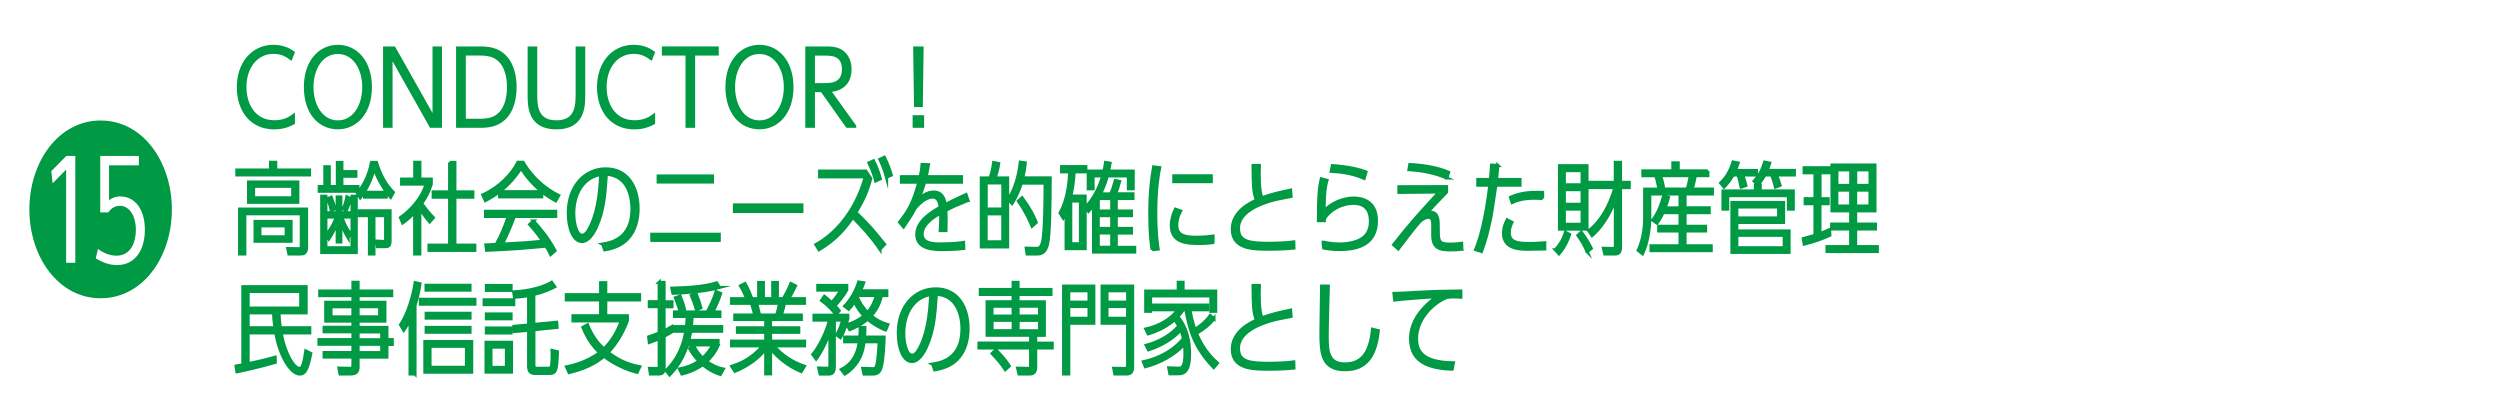 <?xml version="1.0" encoding="UTF-8"?>
<svg id="_レイヤー_1" data-name="レイヤー 1" xmlns="http://www.w3.org/2000/svg" viewBox="0 0 400 67">
  <defs>
    <style>
      .cls-1 {
        stroke: #094;
        stroke-miterlimit: 10;
        stroke-width: .5px;
      }

      .cls-1, .cls-2 {
        fill: #094;
      }
    </style>
  </defs>
  <path class="cls-2" d="M27.5,33.5c0,7.65-4.65,14.22-11.4,14.22s-11.4-6.6-11.4-14.22,4.68-14.22,11.4-14.22,11.37,6.54,11.4,14.22ZM8.42,29.33l2.16-2.19v14.91h1.47v-17.1h-1.44l-2.4,2.43.21,1.95ZM17.45,26.45h4.77v-1.5h-6.18v9.03h1.29c.24-.33.75-1.05,1.86-1.05,1.32,0,2.55,1.32,2.55,3.9,0,1.62-.63,4.08-3.12,4.08-1.44,0-2.58-.81-2.94-1.08l-.36,1.5c1.08.69,2.22,1.08,3.42,1.08,2.76,0,4.44-2.25,4.44-5.67,0-3.24-1.59-5.31-3.93-5.31-.87,0-1.38.3-1.8.6v-5.58Z"/>
  <g>
    <path class="cls-1" d="M46.94,19.67c-1.41.78-2.64.78-3.1.78-3.54,0-5.7-2.72-5.7-6.5s2.26-6.53,5.62-6.53c1.71,0,2.66.67,3.14.99l-.37.94c-.58-.43-1.38-.98-2.77-.98-2.72,0-4.58,2.32-4.58,5.55,0,2.72,1.39,5.57,4.72,5.57,1.65,0,2.56-.64,3.04-.99v1.15Z"/>
    <path class="cls-1" d="M54.06,7.42c2.93,0,5.19,2.46,5.2,6.51,0,4.03-2.26,6.51-5.2,6.51s-5.19-2.38-5.19-6.51,2.34-6.51,5.19-6.51ZM54.06,19.51c2.66,0,4.15-2.66,4.15-5.57s-1.49-5.55-4.15-5.55-4.15,2.61-4.15,5.55,1.52,5.57,4.15,5.57Z"/>
    <path class="cls-1" d="M63.05,7.68l6.4,11.35V7.68h1.02v12.52h-1.52l-6.39-11.35v11.35h-1.02V7.68h1.5Z"/>
    <path class="cls-1" d="M73.22,7.68h3.68c.56,0,1.65.02,2.69.51,2.72,1.31,2.82,4.82,2.82,5.75,0,1.33-.27,3.79-1.89,5.14-.9.74-1.89,1.12-3.63,1.12h-3.67V7.68ZM76.87,19.25c.77,0,1.6-.1,2.26-.43,1.95-.99,2.24-3.5,2.24-4.88,0-1.98-.56-4.05-2.3-4.9-.62-.3-1.42-.4-2.18-.4h-2.61v10.61h2.59Z"/>
    <path class="cls-1" d="M93.39,7.68v7.44c0,1.81,0,5.33-4.37,5.33s-4.35-3.52-4.35-5.33v-7.44h1.04v7.39c0,1.92.11,4.43,3.31,4.43s3.33-2.51,3.33-4.43v-7.39h1.04Z"/>
    <path class="cls-1" d="M104.57,19.67c-1.41.78-2.64.78-3.1.78-3.54,0-5.7-2.72-5.7-6.5s2.26-6.53,5.62-6.53c1.71,0,2.66.67,3.14.99l-.37.94c-.58-.43-1.38-.98-2.77-.98-2.72,0-4.58,2.32-4.58,5.55,0,2.72,1.39,5.57,4.72,5.57,1.65,0,2.56-.64,3.04-.99v1.15Z"/>
    <path class="cls-1" d="M110.97,20.2h-1.04v-11.56h-3.78v-.96h8.6v.96h-3.78v11.56Z"/>
    <path class="cls-1" d="M121.51,7.42c2.93,0,5.19,2.46,5.2,6.51,0,4.03-2.26,6.51-5.2,6.51s-5.19-2.38-5.19-6.51,2.34-6.51,5.19-6.51ZM121.51,19.51c2.66,0,4.15-2.66,4.15-5.57s-1.49-5.55-4.15-5.55-4.15,2.61-4.15,5.55,1.52,5.57,4.15,5.57Z"/>
    <path class="cls-1" d="M136.75,20.2h-1.2l-4.05-5.71h-1.36v5.71h-1.04V7.68h3.09c.7,0,1.52.02,2.27.43,1.23.69,1.54,2.02,1.54,2.96,0,3.22-2.79,3.38-3.35,3.41l4.1,5.71ZM132.01,13.54c.86,0,2.95,0,2.95-2.46s-2.03-2.43-2.95-2.43h-1.87v4.9h1.87Z"/>
    <path class="cls-1" d="M147.61,18.68v1.52h-1.34v-1.52h1.34ZM147.53,7.68l-.13,9.2h-.91l-.13-9.2h1.17Z"/>
    <path class="cls-1" d="M49.52,27.2v.78h-11.62v-.78h5.39v-1.23h.83v1.23h5.39ZM38.34,33.46h10.71v6.1c0,1.01-.54,1.07-.96,1.07h-1.86l-.18-.86,1.7.03c.35,0,.46-.02.46-.56v-5.04h-9.04v6.43h-.83v-7.17ZM39.77,32.37v-3.25h7.88v3.25h-7.88ZM46.84,29.81h-6.27v1.84h6.27v-1.84ZM40.81,38.6v-3.17h5.76v3.17h-5.76ZM45.79,36.13h-4.21v1.76h4.21v-1.76Z"/>
    <path class="cls-1" d="M53.98,25.99h.72v1.47h2.24v.74h-2.24v1.65h2.56v.75h-6.18v-.75h.9v-3.17h.7v3.17h1.3v-3.86ZM56.33,39.64v-8.24h.67v9h-5.52v-9h.66v8.24h4.19ZM55.7,38.05c-.67-1.09-.93-1.86-1.17-2.77v3.44h-.58v-3.27c-.32.91-.62,1.71-1.33,2.77l-.37-.69c1.01-1.26,1.39-2.32,1.57-2.8h-1.26v-.69h1.39v-2.53h.58v2.53h1.36v.69h-1.2c.38,1.04.69,1.79,1.38,2.67l-.37.64ZM53,33.64c-.16-.7-.27-1.09-.54-1.86l.53-.22c.32.86.42,1.12.58,1.86l-.56.22ZM54.92,33.41c.35-.77.53-1.58.59-1.92l.54.27c-.08.32-.24,1.02-.64,1.92l-.5-.27ZM62.49,31.56c-1.87-2.27-2.5-4.29-2.62-4.66-.19.86-.74,2.77-2.23,4.74l-.46-.74c.85-.98,1.82-2.59,2.26-4.91h.8c.61,2.1,1.6,3.7,2.69,4.79l-.43.79ZM59.83,40.63h-.72v-6.13h-1.6v-.77h4.9v4.74c0,.86-.22.99-.8.99h-1.22l-.13-.88,1.02.05c.32.02.42.02.42-.48v-3.65h-1.87v6.13ZM61.79,30.77v.77h-3.46v-.77h3.46Z"/>
    <path class="cls-1" d="M69,29.47c-.43,1.39-.94,2.24-1.54,3.07.64.94,1.33,1.73,1.87,2.29l-.58.67c-.67-.75-1.25-1.63-1.58-2.16v7.3h-.82v-6.71c-.35.4-1.01,1.1-1.92,1.74l-.35-.85c1.79-1.28,3.47-3.22,4.1-5.36h-3.92v-.8h2.1v-2.69h.82v2.69h1.82v.8ZM71.93,25.99h.85v4.71h2.87v.85h-2.87v7.68h3.19v.83h-7.33v-.83h3.3v-7.68h-2.63v-.85h2.63v-4.71Z"/>
    <path class="cls-1" d="M88.91,32.13c-1.12-.62-3.44-1.95-5.55-5.23-1.92,2.96-4,4.29-5.7,5.19l-.42-.9c2.75-1.26,4.64-3.31,5.63-5.22h.82c.74,1.26,2.47,3.71,5.7,5.31l-.48.85ZM85.35,35.35c1.14,1.26,2.34,2.69,3.46,4.75l-.7.61c-.19-.4-.35-.69-.74-1.33-3.41.32-4.95.46-9.52.67l-.11-.86c.27-.02,1.42-.06,1.66-.08.88-1.63,1.41-2.95,1.92-4.48h-3.63v-.82h11.22v.82h-6.61c-.7,1.9-1.47,3.55-1.94,4.43,3.6-.18,4.19-.24,6.5-.46-.9-1.31-1.55-2.05-2.11-2.69l.61-.56ZM86.68,30.67v.82h-6.74v-.82h6.74Z"/>
    <path class="cls-1" d="M96.41,39.06c1.28-.21,4.71-.8,4.71-5.63,0-1.09-.22-5.33-4.1-5.55-.24,3.39-.4,5.83-1.63,8.52-.42.91-1.23,2.24-2.27,2.24-1.36,0-2.19-2.02-2.19-4.58,0-4.32,2.69-7.04,5.99-7.04,3.54,0,5.17,2.95,5.17,6.37,0,1.79-.46,3.6-1.71,4.88-.53.56-1.6,1.38-3.63,1.71l-.32-.91ZM91.8,34.2c0,1.3.4,3.44,1.33,3.44.43,0,.77-.42.98-.77,1.44-2.37,1.86-5.7,2-8.95-2.58.42-4.31,2.8-4.31,6.27Z"/>
    <path class="cls-1" d="M115.08,37.48v.98h-10.79v-.98h10.79ZM113.99,28.16v.96h-8.68v-.96h8.68Z"/>
    <path class="cls-1" d="M128.3,32.79v1.04h-10.79v-1.04h10.79Z"/>
    <path class="cls-1" d="M140.79,39.88c-1.25-1.86-2.77-3.51-4.34-5.11-1.07,1.55-2.53,3.47-5.41,5.19l-.5-.82c2.55-1.39,6.19-4.67,7.91-10.85h-7.31v-.91h7.4l.78,1.18c-.53,2-1.14,3.39-2.37,5.44,2.18,2.13,2.54,2.56,4.59,5.09l-.75.78ZM140.11,28.95c-.1-.4-.4-1.52-1.07-2.88l.72-.34c.3.61.74,1.55,1.1,2.87l-.75.35ZM141.85,28.37c-.34-1.26-.67-1.99-1.07-2.87l.72-.34c.53,1.07.9,2.13,1.1,2.85l-.75.35Z"/>
    <path class="cls-1" d="M154.86,32.07c-.32.16-1.82.75-2.11.88-.21.1-.94.45-1.42.69.03.4.05.75.05,1.47,0,.58,0,.8-.03,1.78h-.91c.03-.48.11-1.38.06-2.82-.86.5-2.96,1.7-2.96,3.38,0,1.58,1.89,1.58,3.06,1.58,1.94,0,3.17-.18,3.57-.24l.03.96c-1.09.13-2.29.18-3.39.18-1.22,0-4.13,0-4.13-2.42,0-1.31.85-2.74,3.75-4.35-.13-1.04-.45-1.63-1.2-1.63-.54,0-1.54.27-2.79,1.76-.66,1.2-.77,1.38-1.87,3.01l-.64-.75c1.42-1.81,2.18-3.04,3.09-6.4h-2.79v-.88h3.01c.22-1.12.27-1.42.3-1.95l1.01.03c-.13.78-.21,1.22-.37,1.92h5.65v.88h-5.89c-.26.86-.43,1.38-.94,2.72.45-.4,1.23-1.14,2.39-1.14,1.5,0,1.73,1.31,1.86,2,.62-.35,1.9-.94,3.31-1.6l.32.94Z"/>
    <path class="cls-1" d="M161.22,28.47v11.03h-4.21v-11.03h1.39c.13-.34.42-1.14.59-2.46l.8.16c-.16.98-.29,1.49-.58,2.3h2ZM160.46,33.44v-4.18h-2.67v4.18h2.67ZM157.78,38.69h2.67v-4.48h-2.67v4.48ZM168.03,28.47c-.02,4.05-.05,9.32-.48,10.79-.32,1.09-.85,1.38-1.71,1.38h-1.5l-.14-.93,1.42.03c.59.02.91-.02,1.17-.96.4-1.41.43-7.7.43-9.48h-3.81c-.24.72-.72,2.11-1.49,3.26l-.59-.66c1.14-1.79,1.68-3.86,1.92-5.95l.8.11c-.11,1.01-.22,1.62-.42,2.4h4.4ZM165.13,36.18c-.26-.62-.93-2.22-2.19-4l.59-.54c1.25,1.68,1.84,2.88,2.27,3.95l-.67.59Z"/>
    <path class="cls-1" d="M173.62,31.38v8.4h-3.04v-5.87c-.21.48-.35.72-.48.96l-.48-.8c.37-.69,1.38-2.58,1.54-6.58h-1.3v-.83h3.87v.83h-1.86c-.16,2.11-.29,2.72-.54,3.89h2.29ZM171.32,39h1.55v-6.83h-1.55v6.83ZM177.75,31.01c.26-.62.42-1.09.7-2.11l.69.14c-.22.82-.46,1.55-.66,1.97h2.79v.75h-2.67v2h2.43v.74h-2.43v2.05h2.43v.74h-2.43v2.29h2.95v.75h-6.58v-7.52c-.29.4-.48.61-.82.99l-.46-.67c1.15-1.14,2.11-2.83,2.75-4.99h-1.55v2.06h-.77v-2.82h2.51c.1-.43.16-.71.26-1.39l.72.13c-.11.66-.16.88-.24,1.26h3.94v2.82h-.77v-2.06h-3.36c-.43,1.58-1.02,2.71-1.1,2.88h1.68ZM175.72,33.76h2.16v-2h-2.16v2ZM175.72,36.55h2.16v-2.05h-2.16v2.05ZM175.72,39.57h2.16v-2.29h-2.16v2.29Z"/>
    <path class="cls-1" d="M184.34,39.97c-.14-.98-.37-2.46-.37-5.67,0-3.84.32-5.91.61-7.59l.96.11c-.22,1.15-.62,3.27-.62,7.28,0,3.3.26,4.96.38,5.75l-.96.11ZM194.07,38.81c-.43.06-1.07.14-2.18.14-1.75,0-4.48-.03-4.48-2.87,0-1.02.32-1.9.66-2.61l.83.3c-.62,1.12-.62,2.03-.62,2.29,0,1.66,1.38,1.9,3.03,1.9s2.5-.14,2.77-.18v1.01ZM193.8,28.13v.93h-5.99v-.93h5.99Z"/>
    <path class="cls-1" d="M206.57,31.43c-.85.16-2.26.43-2.56.51-1.68.43-5.86,1.68-5.86,4.59,0,2.14,1.73,2.4,4.82,2.4,1.15,0,2.93-.05,4.03-.22l.03.98c-1.74.18-3.73.18-3.91.18-2.61,0-5.95,0-5.95-3.22,0-2.83,2.98-4.23,3.86-4.63-.5-1.28-.5-2.19-.54-5.54h1.01c-.05,1.49-.11,3.86.4,5.17,1.44-.54,2.69-.82,4.59-1.23l.08,1.01Z"/>
    <path class="cls-1" d="M211.7,38.74c.37.08,1.41.3,2.61.3.54,0,2.88-.03,4.11-1.26.78-.79.85-1.89.85-2.4,0-1.67-.77-2.85-2.69-2.85-2.02,0-3.97,1.14-4.69,2.53v.24h-.94c0-4.27.14-5.22.45-6.69l.91.24c-.42,1.39-.46,3.54-.45,4.9,1.17-1.3,3.12-2.06,4.74-2.06,1.06,0,3.63.32,3.63,3.62,0,3.62-2.77,4.61-5.83,4.61-.85,0-1.79-.06-2.61-.24l-.1-.93ZM218.26,28.53c-2.11-.93-4.24-1.06-5.27-1.12l.19-.91c1.3.1,3.46.29,5.38,1.02l-.3,1.01Z"/>
    <path class="cls-1" d="M233.9,39.88c-.62.08-1.28.1-1.92.1-1.73,0-2.74-.35-2.74-2.37,0-1.66.02-1.84-.02-2.1-.08-.74-.59-.75-.67-.75-.32,0-.82.18-1.36.66-.91,1.04-1.46,1.76-3.47,4.4l-.74-.66c2.79-3.54,3.91-4.75,7.3-8.44l-6.45.06v-.9l7.62-.02v.88c-.32.34-1.73,1.79-2.02,2.1-.05.06-.98,1.09-1.1,1.23.08-.02.32-.1.56-.1,1.23,0,1.23,1.23,1.23,2.51,0,2.1,0,2.59,1.92,2.59.53,0,1.3-.05,1.82-.13l.03.91ZM231.5,28.48c-2.5-1.09-5.12-1.28-6.07-1.34l.14-.82c2.64.14,4.74.62,6.21,1.25l-.29.91Z"/>
    <path class="cls-1" d="M239.65,26.46c-.06.83-.1,1.25-.21,2.26h3.76v.91h-3.87c-.62,4.19-.69,4.66-.88,5.54-.37,1.73-.78,3.42-1.41,5.07l-.94-.3c.27-.69.99-2.38,1.74-6.61.22-1.23.38-2.46.53-3.7h-1.92v-.91h2.02c.06-.67.1-1.04.18-2.3l1.01.05ZM247.16,39.83c-.62.02-2.02.05-2.42.05-1.55,0-4.18,0-4.18-2.58,0-.75.24-1.46.58-2.13l.77.4c-.19.43-.43.96-.43,1.63,0,1.6,1.3,1.76,3.23,1.76.24,0,1.47-.02,2.45-.1v.96ZM246.82,31.76c-.4-.02-.88-.05-1.39-.05-2.02,0-3.14.53-3.49.69l-.26-.83c1.23-.53,2.58-.88,5.14-.78v.98Z"/>
    <path class="cls-1" d="M248.87,39.97c.74-.82,1.23-1.6,1.6-2.8l.67.35c-.16.48-.64,1.86-1.7,3.09l-.58-.64ZM249.52,36.66v-10.15h4.4v10.15h-4.4ZM253.14,27.3h-2.85v2.27h2.85v-2.27ZM253.14,30.34h-2.85v2.35h2.85v-2.35ZM250.29,33.46v2.43h2.85v-2.43h-2.85ZM253.96,40.29c-.53-1.17-.77-1.58-1.49-2.64l.54-.5c.53.7,1.15,1.68,1.6,2.59l-.66.54ZM254.21,36.93c2.69-2.13,3.71-5.39,4.19-6.92h-4.08v-.83h4.13v-3.2h.83v3.2h1.39v.83h-1.39v9.56c0,1.04-.54,1.07-.96,1.07h-1.55l-.22-.91,1.49.03c.37,0,.42-.13.42-.54v-7.44c-.43,1.41-1.63,4.08-3.73,5.91l-.51-.75Z"/>
    <path class="cls-1" d="M273.26,27.33v.77h-2c-.02.14-.29,1.39-.53,2.16h3.25v.77h-10.02v3.76c0,1.82-.37,4.18-1.15,5.81l-.7-.54c.94-2,1.04-4.27,1.04-5.2v-4.59h2.29c-.22-1.22-.35-1.67-.53-2.16h-2.05v-.77h4.8v-1.28h.85v1.28h4.75ZM268.81,33.25v-1.75h.8v1.75h3.86v.77h-3.86v2.19h3.28v.75h-3.28v2.37h4.18v.77h-9.62v-.77h4.64v-2.37h-3.41v-.75h3.41v-2.19h-2.72c-.34.7-.58,1.15-.98,1.68l-.67-.48c.99-1.3,1.44-2.77,1.74-3.84l.78.21c-.21.75-.34,1.1-.56,1.67h2.4ZM269.96,30.26c.08-.27.34-1.15.48-2.16h-4.74c.14.48.38,1.33.51,2.16h3.75Z"/>
    <path class="cls-1" d="M278.58,29.94c-.18-.88-.27-1.23-.48-1.94h-.82c-.08.14-.58,1.06-1.44,1.92l-.53-.64c.86-.82,1.49-1.79,1.98-3.36l.82.16c-.14.42-.26.69-.46,1.2h3.38v.72h-2.19c.26.77.4,1.3.5,1.68l-.75.26ZM286.92,30.55v2.91h-.77v-2.16h-9.72v2.16h-.75v-2.91h5.19v-.94h.77v.94h5.28ZM277.11,32.4h8.26v3.19h-7.48v1.36h8.36v3.43h-9.14v-7.97ZM284.58,33.11h-6.69v1.76h6.69v-1.76ZM285.48,37.65h-7.59v1.99h7.59v-1.99ZM287.1,27.28v.72h-2.88c.26.58.4.99.59,1.65l-.72.29c-.22-.83-.46-1.52-.62-1.94h-1.1c-.29.53-.54.93-1.06,1.5l-.64-.53c.82-.9,1.28-1.73,1.68-3.03l.8.16c-.18.56-.27.83-.42,1.17h4.37Z"/>
    <path class="cls-1" d="M291.19,31.79h1.31v.8h-1.31v4.79c.59-.21.88-.35,1.54-.64l.05.9c-1.41.62-2.38.98-4.11,1.42l-.14-.88c.9-.24,1.25-.34,1.87-.53v-5.06h-1.57v-.8h1.57v-4.15h-1.74v-.8h4.08v.8h-1.54v4.15ZM296.9,35.86h3.17v.78h-3.17v2.82h3.47v.78h-8.04v-.78h3.78v-2.82h-3.04v-.78h3.04v-2.13h-2.99v-7.33h6.87v7.33h-3.09v2.13ZM296.12,27.17h-2.22v2.5h2.22v-2.5ZM293.89,30.42v2.54h2.22v-2.54h-2.22ZM299.21,29.67v-2.5h-2.3v2.5h2.3ZM296.9,32.96h2.3v-2.54h-2.3v2.54Z"/>
    <path class="cls-1" d="M39.7,53.25v4.95c.42-.1,2.26-.46,4.32-1.04l.02.82c-2.9.83-5.15,1.3-6.13,1.5l-.14-.9c.18-.03.93-.19,1.09-.21v-12.5h10.12v4.18h-4.34c.03,1.1.1,1.63.21,2.39h4.71v.82h-4.58c.7,3.78,2.19,5.68,2.9,5.68.32,0,.5-.26.62-.69.21-.64.34-1.46.43-2.1l.8.4c-.56,2.79-1.04,3.3-1.74,3.3-1.49,0-3.27-3.01-3.86-6.59h-4.42ZM48.12,46.63h-8.42v2.67h8.42v-2.67ZM39.7,50.05v2.39h4.29c-.16-1.1-.19-1.63-.22-2.39h-4.07Z"/>
    <path class="cls-1" d="M57.29,52.39h4.61v1.95h.86v.77h-.86v2.03h-4.61v1.47c0,.5-.02,1.22-1.18,1.22h-1.7l-.18-.93,1.81.03c.22,0,.43-.05.43-.5v-1.3h-4.61v-.72h4.61v-1.33h-5.43v-.74h5.43v-1.26h-4.61v-.71h4.61v-.99h-4.35v-3.01h4.35v-1.07h-5.31v-.74h5.31v-1.39h.82v1.39h5.38v.74h-5.38v1.07h4.29v3.01h-4.29v.99ZM56.47,49.08h-3.51v1.62h3.51v-1.62ZM60.75,50.69v-1.62h-3.46v1.62h3.46ZM61.08,54.36v-1.26h-3.79v1.26h3.79ZM61.08,56.42v-1.33h-3.79v1.33h3.79Z"/>
    <path class="cls-1" d="M66.39,59.83h-.78v-8.84c-.43.96-.67,1.36-1.01,1.84l-.51-.86c1.14-1.7,2.02-4.58,2.34-6.74l.77.18c-.22,1.38-.4,2.14-.8,3.43v11ZM75.98,47.89v.78h-8.72v-.78h8.72ZM67.98,54.65h7.49v4.9h-7.49v-4.9ZM75.2,45.65v.77h-7.03v-.77h7.03ZM75.2,50.13v.77h-7.01v-.77h7.01ZM75.2,52.39v.77h-7.01v-.77h7.01ZM74.64,55.41h-5.84v3.36h5.84v-3.36Z"/>
    <path class="cls-1" d="M82.2,47.97v.77h-4.74v-.77h4.74ZM77.77,59.54v-4.77h4.07v4.77h-4.07ZM81.77,45.68v.78h-3.95v-.78h3.95ZM81.77,50.23v.77h-3.95v-.77h3.95ZM81.77,52.48v.8h-3.95v-.8h3.95ZM81.03,55.54h-2.48v3.25h2.48v-3.25ZM85.42,51.91l3.65-.35.06.82-3.71.37v5.57c0,.32,0,.61.5.61h1.71c.4,0,.56-.03.64-.53.05-.34.1-1.47.06-2.32l.86.21c-.1,3.04-.24,3.46-1.34,3.46h-2.21c-.88,0-1.06-.43-1.06-1.22v-5.7l-2.29.21-.06-.82,2.35-.22v-4.71c-.83.14-1.3.21-2.26.27l-.13-.85c1.06-.06,4.03-.32,6.07-1.54l.5.7c-.46.24-1.63.85-3.35,1.23v4.8Z"/>
    <path class="cls-1" d="M100.38,51.32c-.64,1.76-1.71,3.63-3.09,5.07,1.92,1.5,3.76,2.05,5.07,2.29l-.43.9c-2.94-.78-4.88-2.26-5.28-2.59-.66.54-2.24,1.84-5.59,2.62l-.42-.91c.67-.14,3.22-.66,5.31-2.29-1.02-.98-1.84-2-2.69-4.03l.74-.4c.8,1.97,1.76,3.04,2.62,3.86,1.28-1.25,2.16-2.75,2.79-4.5h-7.73v-.82h4.42v-2.54h-5.49v-.83h5.49v-1.92h.82v1.92h5.41v.83h-5.41v2.54h3.46v.8Z"/>
    <path class="cls-1" d="M105.45,45.19h.8v3.1h1.26v.79h-1.26v3.84c.37-.16.66-.3,1.25-.66l.1.78c-.7.42-.94.54-1.34.75v4.87c0,1.06-.29,1.18-1.01,1.18h-1.18l-.14-.9,1.17.02c.35,0,.37-.08.37-.53v-4.26c-.7.3-1.02.43-1.58.62l-.1-.88c.59-.19.94-.34,1.68-.64v-4.21h-1.58v-.79h1.58v-3.1ZM114.92,55.22c-.53,1.22-1.26,2.05-1.86,2.61.64.48,1.5.98,2.67,1.22l-.48.86c-1.49-.48-2.4-1.23-2.8-1.57-1.36.96-2.66,1.33-3.35,1.5l-.38-.8c1.07-.21,2.02-.53,3.12-1.26-.9-.91-1.31-1.7-1.49-2.02l.67-.37c.16.3.59,1.14,1.41,1.9.61-.53,1.23-1.33,1.63-2.11h-4.07c-.58,1.79-1.52,3.46-2.85,4.8l-.56-.69c.67-.67,2.5-2.45,3.15-6.29h-1.92v-.74h2.03c.06-.62.1-.98.11-1.63h-2.02v-.72h5.23c.54-1.02,1.04-2.02,1.42-3.25l.72.3c-.34,1.09-.91,2.29-1.26,2.95h1.14v.72h-4.45c-.02.51-.03.8-.11,1.63h4.85v.74h-4.95c-.1.56-.18.9-.34,1.47h4.71v.74ZM115.13,46c-2.21.61-5.09.83-7.46.93l-.18-.82c2.29-.05,5.36-.24,7.17-.85l.46.74ZM108.79,49.68c-.18-.61-.51-1.54-.72-2.03l.75-.27c.32.82.51,1.34.69,2.05l-.72.26ZM111.42,49.51c-.22-.83-.67-1.94-.8-2.24l.77-.26c.37.93.54,1.46.75,2.24l-.72.26Z"/>
    <path class="cls-1" d="M123.29,52.45h4.51v.72h-4.51v1.42h5.44v.74h-4.96c1.33,1.5,3.02,2.64,4.93,3.27l-.51.85c-2.13-.9-3.79-2.29-4.9-3.67v4.03h-.77v-3.99c-1.2,1.57-3.01,2.8-4.93,3.59l-.51-.8c.94-.3,3.04-.99,4.98-3.28h-5.01v-.74h5.47v-1.42h-4.53v-.72h4.53v-1.33h-4.95v-.72h3.2c-.08-.3-.27-1.06-.53-1.87h-3.2v-.74h2.45c-.35-.83-.54-1.26-1.01-2.05l.72-.37c.5.86.93,1.99,1.1,2.42h1.09v-2.59h.75v2.59h1.5v-2.59h.74v2.59h.96c.46-.82.85-1.54,1.2-2.42l.74.37c-.34.71-.69,1.39-1.12,2.05h2.56v.74h-3.2c-.08.35-.27,1.15-.5,1.87h3.19v.72h-4.93v1.33ZM124.27,50.4c.21-.67.35-1.25.46-1.87h-3.67c.29,1.14.34,1.28.48,1.87h2.72Z"/>
    <path class="cls-1" d="M130.05,56.71c1.01-1.2,2.16-3.46,2.67-5.49h-2.48v-.78h5.41v.54c-.26,1.04-.78,2.43-1.17,3.04l-.62-.45c.61-.96.9-2.08.96-2.35h-1.33v7.35c0,.9-.22,1.28-.94,1.28h-1.33l-.22-.96,1.31.03c.26,0,.48.02.48-.51v-5.52c-.53,1.81-1.49,3.58-2.21,4.54l-.53-.72ZM135.48,46.39c-.43.83-1.41,2.02-1.9,2.53.26.27.4.43.69.78l-.51.61c-.74-.91-1.46-1.62-2.31-2.24l.46-.66c.37.29.64.51,1.15,1.01.64-.67,1.06-1.25,1.47-2h-3.68v-.75h4.63v.72ZM134.62,59.13c2.4-1.23,2.74-3.55,2.87-4.45h-2.34v-.75h2.42c.05-.64.06-.99.06-1.52h.75c0,.53-.02.83-.06,1.52h3.14c-.02.72-.13,3.84-.53,5.01-.18.51-.48.91-1.31.91h-1.38l-.19-.91,1.57.05c.34.02.5-.05.62-.42.24-.66.34-2.26.43-3.89h-2.42c-.11.88-.26,1.75-.78,2.71-.19.34-.91,1.62-2.29,2.46l-.56-.72ZM141.69,52.8c-.42-.18-1.62-.66-2.88-1.73-.29.26-1.18,1.01-2.85,1.67l-.45-.78c.43-.13,1.62-.5,2.74-1.42-.59-.61-1.22-1.49-1.52-2.32-.46.72-.67.98-.94,1.26l-.64-.5c.88-.86,1.82-2.45,2.24-3.86l.8.13c-.18.5-.3.8-.53,1.28h4.23v.75h-.85c-.19.74-.48,1.9-1.65,3.25.82.67,1.55,1.09,2.66,1.42l-.35.85ZM137.27,47.28s-.11.19-.13.22c.34.78.86,1.7,1.67,2.5.94-1.06,1.3-2.26,1.42-2.72h-2.96Z"/>
    <path class="cls-1" d="M149.21,58.26c1.28-.21,4.71-.8,4.71-5.63,0-1.09-.22-5.33-4.1-5.55-.24,3.39-.4,5.83-1.63,8.52-.42.91-1.23,2.24-2.27,2.24-1.36,0-2.19-2.02-2.19-4.58,0-4.32,2.69-7.04,5.99-7.04,3.54,0,5.17,2.95,5.17,6.37,0,1.79-.46,3.6-1.71,4.88-.53.56-1.6,1.38-3.63,1.71l-.32-.91ZM144.6,53.4c0,1.3.4,3.44,1.33,3.44.43,0,.77-.42.98-.77,1.44-2.37,1.86-5.7,2-8.95-2.58.42-4.31,2.8-4.31,6.27Z"/>
    <path class="cls-1" d="M162.1,47.11h-5.25v-.79h5.25v-1.14h.78v1.14h5.27v.79h-5.27v1.18h4.21v5.36h-1.38v1.26h2.64v.77h-2.64v3.07c0,1.09-.69,1.09-1.09,1.09h-1.58l-.22-.93,1.68.03c.34,0,.4-.03.4-.5v-2.77h-8.26v-.77h8.26v-1.26h-6.96v-5.36h4.16v-1.18ZM162.1,49h-3.38v1.57h3.38v-1.57ZM158.73,51.25v1.66h3.38v-1.66h-3.38ZM160.84,59.14c-.64-.96-1.14-1.58-2.1-2.58l.59-.58c.4.4,1.38,1.36,2.15,2.58l-.64.58ZM166.33,50.56v-1.57h-3.44v1.57h3.44ZM162.89,52.92h3.44v-1.66h-3.44v1.66Z"/>
    <path class="cls-1" d="M171,51.72v8.12h-.82v-14.07h4.83v5.95h-4.02ZM174.25,48.35v-1.83h-3.25v1.83h3.25ZM171,49.04v1.89h3.25v-1.89h-3.25ZM176.34,51.72v-5.95h4.88v12.63c0,.75,0,1.44-1.02,1.44h-1.82l-.18-.91,1.68.03c.53.02.54-.27.54-.77v-6.47h-4.08ZM180.43,48.35v-1.83h-3.31v1.83h3.31ZM177.11,50.93h3.31v-1.89h-3.31v1.89Z"/>
    <path class="cls-1" d="M194.23,50.98c-.74.98-1.42,1.49-2.79,2.37,1.1,2.69,2.72,4.18,3.35,4.74l-.59.71c-2.98-3.06-3.87-5.86-4.45-9.24h-.43c-.24.38-.5.67-.86,1.09.74.98,1.87,2.61,1.87,6.03,0,2.72-.9,3.12-1.74,3.12h-1.41l-.18-.94,1.66.05c.59.02.94-.5.94-2.45,0-.69-.05-1.07-.1-1.42-.67.82-2.74,2.71-6.24,3.63l-.32-.79c3.31-.72,5.35-2.4,6.42-3.71-.11-.51-.24-.91-.45-1.39-.26.3-1.68,2.05-5.15,3.19l-.37-.71c2.03-.54,4.03-1.66,5.22-3.12-.19-.32-.35-.56-.67-1.01-.48.42-1.82,1.58-4.23,2.29l-.38-.77c2.13-.48,4.05-1.58,5.14-3.09h-3.89v-.75h8.63v.75h-2.82c.1.59.29,1.7.8,3.17.98-.67,1.71-1.22,2.45-2.24l.59.5ZM194.51,46.58v3.23h-.77v-2.47h-9.65v2.47h-.77v-3.23h5.2v-1.41h.77v1.41h5.22Z"/>
    <path class="cls-1" d="M206.57,50.63c-.85.16-2.26.43-2.56.51-1.68.43-5.86,1.68-5.86,4.59,0,2.14,1.73,2.4,4.82,2.4,1.15,0,2.93-.05,4.03-.22l.03.98c-1.74.18-3.73.18-3.91.18-2.61,0-5.95,0-5.95-3.22,0-2.83,2.98-4.23,3.86-4.63-.5-1.28-.5-2.19-.54-5.54h1.01c-.05,1.49-.11,3.86.4,5.17,1.44-.54,2.69-.82,4.59-1.23l.08,1.01Z"/>
    <path class="cls-1" d="M220.52,52.92c-.4,4.03-1.98,6.23-5.3,6.23-3.67,0-3.87-2.58-3.87-5.83,0-1.18.1-6.47.11-7.54h1.07c-.06,2.67-.18,6-.18,8.02,0,2.24.06,4.43,2.82,4.43,2.53,0,4.05-1.5,4.43-5.55l.91.24Z"/>
    <path class="cls-1" d="M232.33,59.08c-3.23-.16-6.64-.86-6.64-4.9,0-2.34,1.36-4.72,4.23-6.71-2.13.1-5.63.38-6.77.53l-.11-1.04c.67,0,2.9-.13,3.63-.18,2.94-.16,2.99-.16,7.06-.22v.99c-.29-.02-.66-.05-1.1-.05-.24,0-.67,0-1.15.08-2.61,1.1-4.83,3.76-4.83,6.55,0,1.7.5,3.87,5.89,3.92l-.19,1.02Z"/>
  </g>
</svg>